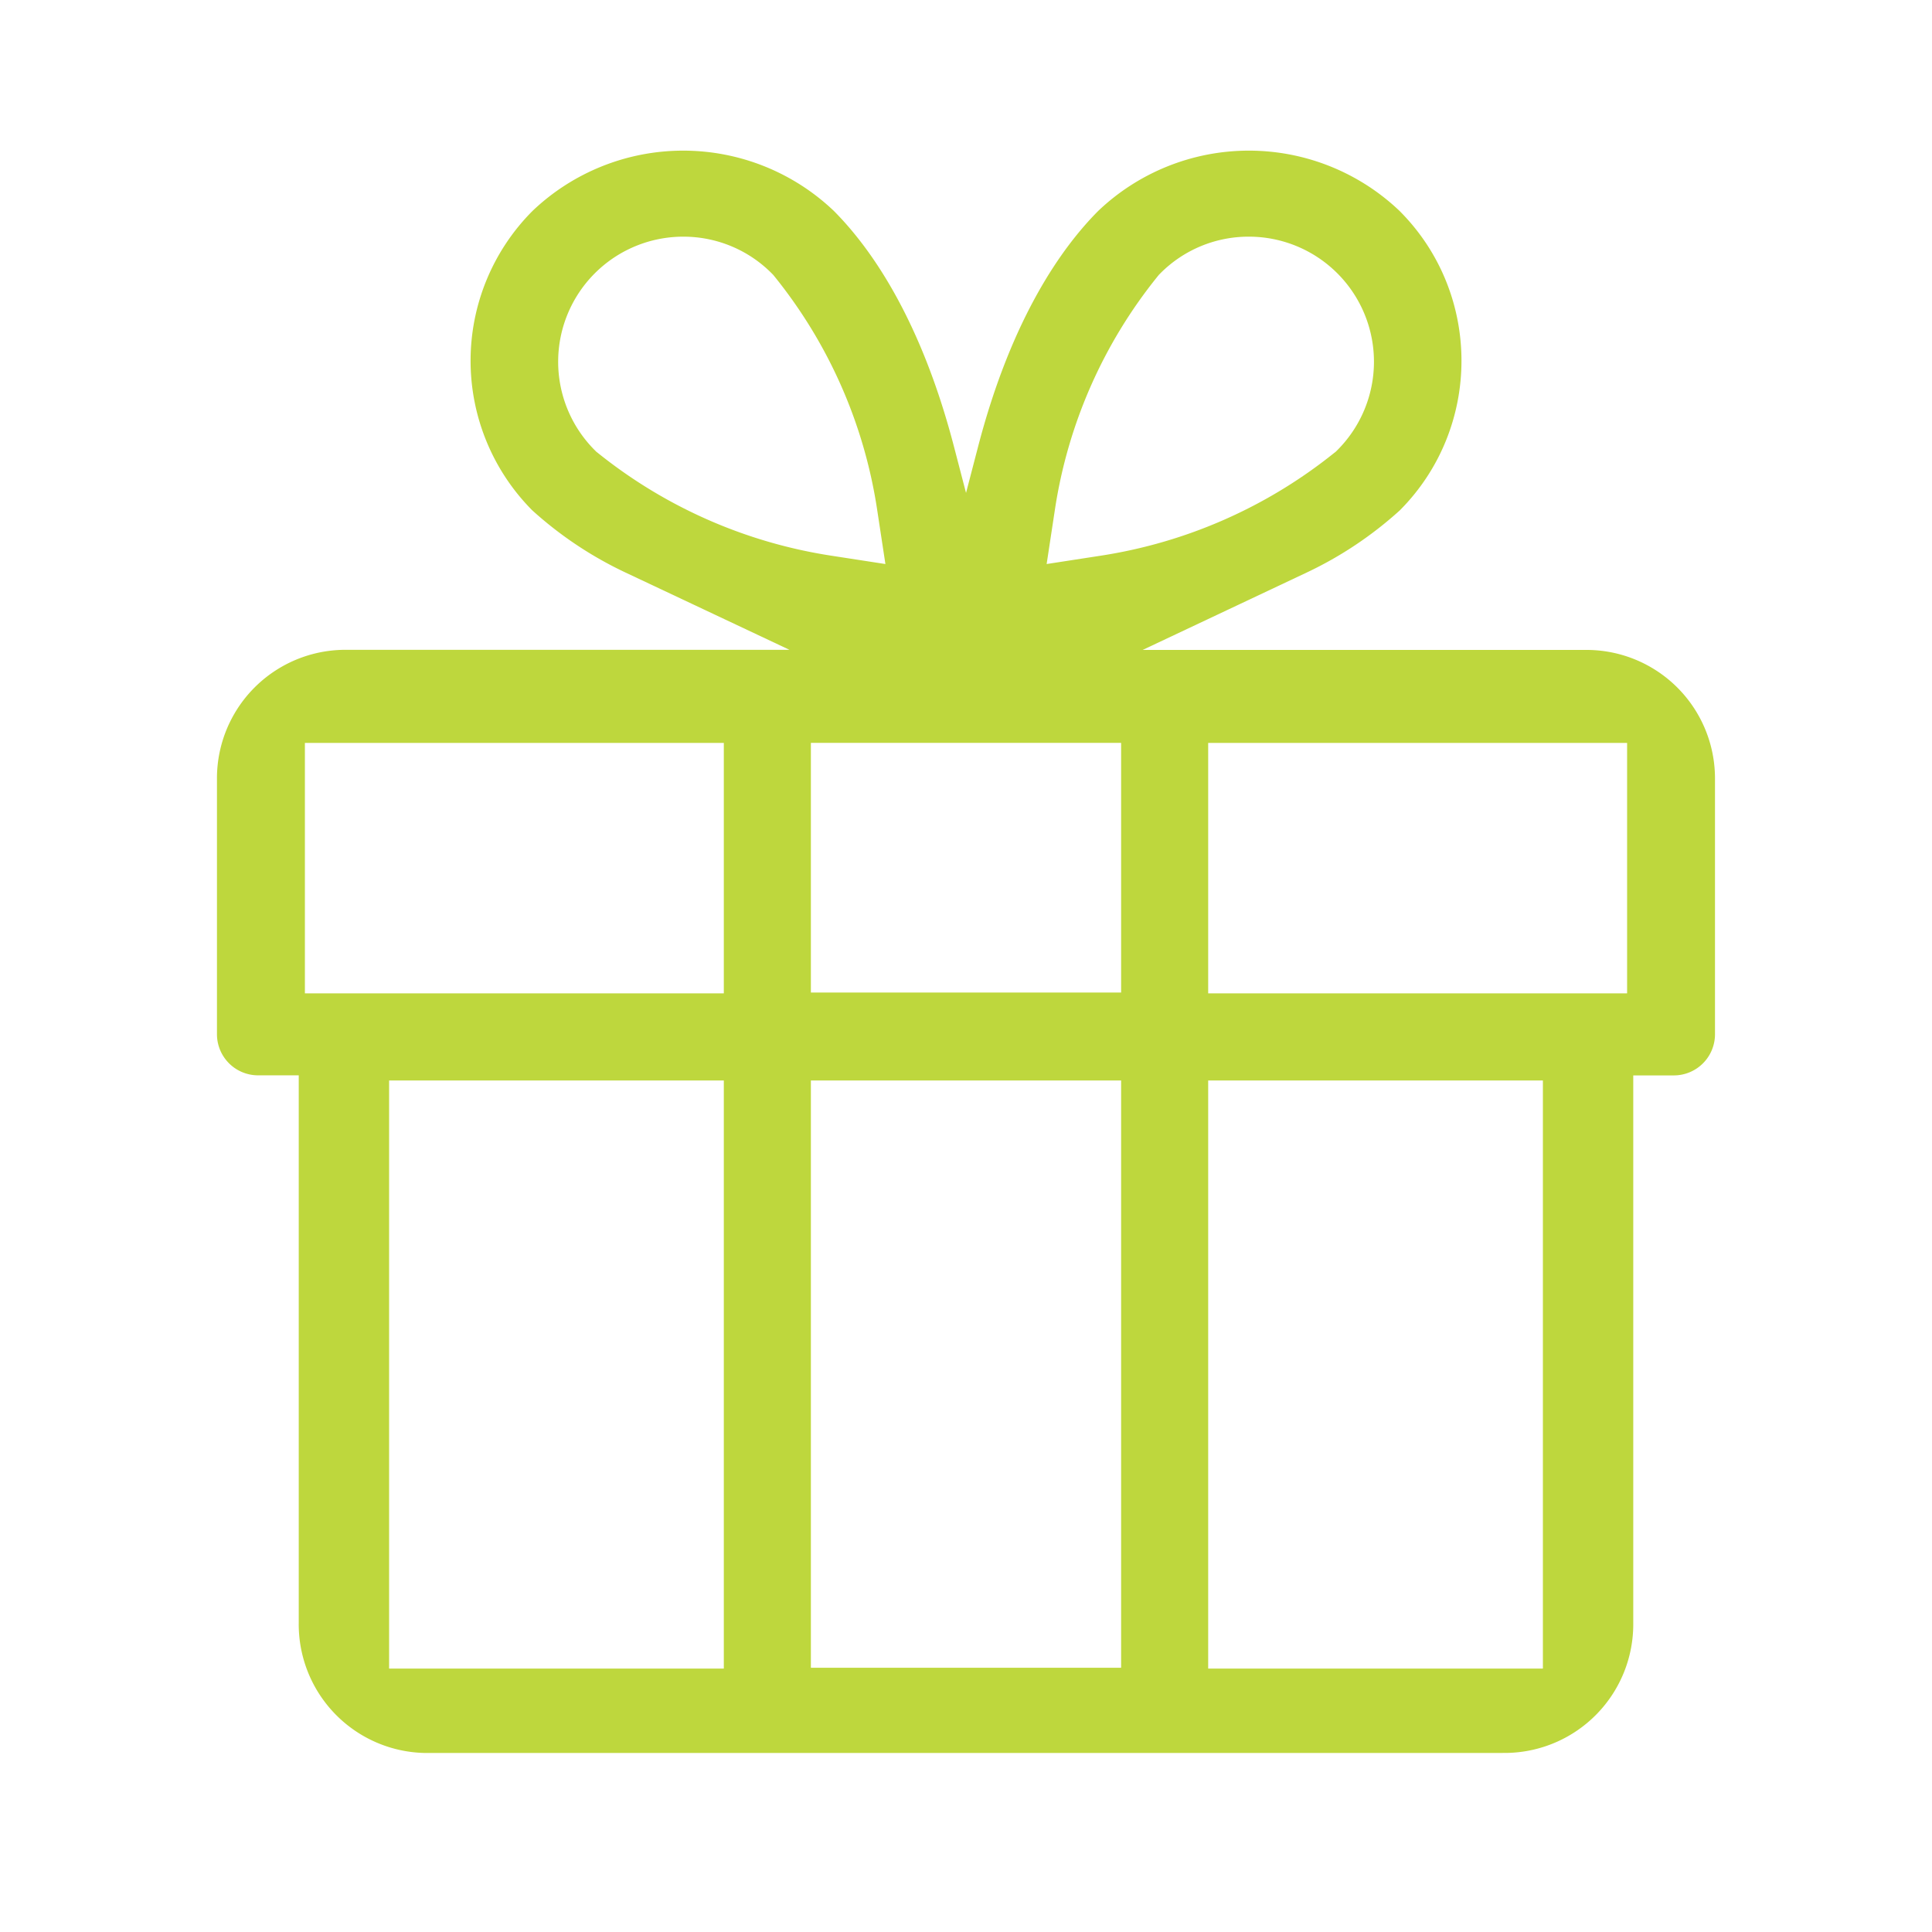 <svg xmlns="http://www.w3.org/2000/svg" viewBox="0 0 1080 1080"><path d="M840,979.93H237.8A71.95,71.95,0,0,1,167,907V601.12H144.28a23,23,0,0,1-23-23v-143a71.85,71.85,0,0,1,71.85-71.87H441.31L349.56,320a212.21,212.21,0,0,1-52.05-34.74l0,0a118.64,118.64,0,0,1,.2-167.38,122.1,122.1,0,0,1,168.39,0c20.3,20.38,48.4,59.74,67.15,131.67l6.77,26,6.77-26c18.75-71.93,46.85-111.29,67.15-131.67a122.1,122.1,0,0,1,168.39,0c46.11,46.09,46.21,121.16.19,167.4h0a212.21,212.21,0,0,1-52,34.74l-91.75,43.29H886.84a71.85,71.85,0,0,1,71.85,71.87c0,.32,0,.62,0,.92V578.16a23,23,0,0,1-23,23H913V907a71.95,71.95,0,0,1-70.8,72.9H840ZM675.38,932.74H862.49V604H675.38Zm-457.87,0H404.62V604H217.51Zm235.78-.45H626.71V604H453.29Zm222.09-377H909.56v-140H675.38Zm-504.94,0H404.62v-140H170.44Zm282.85-.46H626.71V415.26H453.29ZM698.11,132.3a69.49,69.49,0,0,0-49.44,20.47l-.85.86-.73.9A272.39,272.39,0,0,0,589.73,284.7l-4.65,30.6,30.59-4.72a274.94,274.94,0,0,0,130-57.27l1-.77.91-.9A69.91,69.91,0,0,0,698.11,132.3Zm-316.22,0a69.93,69.93,0,0,0-49.43,119.34l.89.89,1,.78a275,275,0,0,0,130,57.27l30.6,4.72-4.65-30.6a272.4,272.4,0,0,0-57.33-130.14l-.76-.93-.81-.82A69.53,69.53,0,0,0,381.89,132.3Z" fill="#bed73d"/></svg>